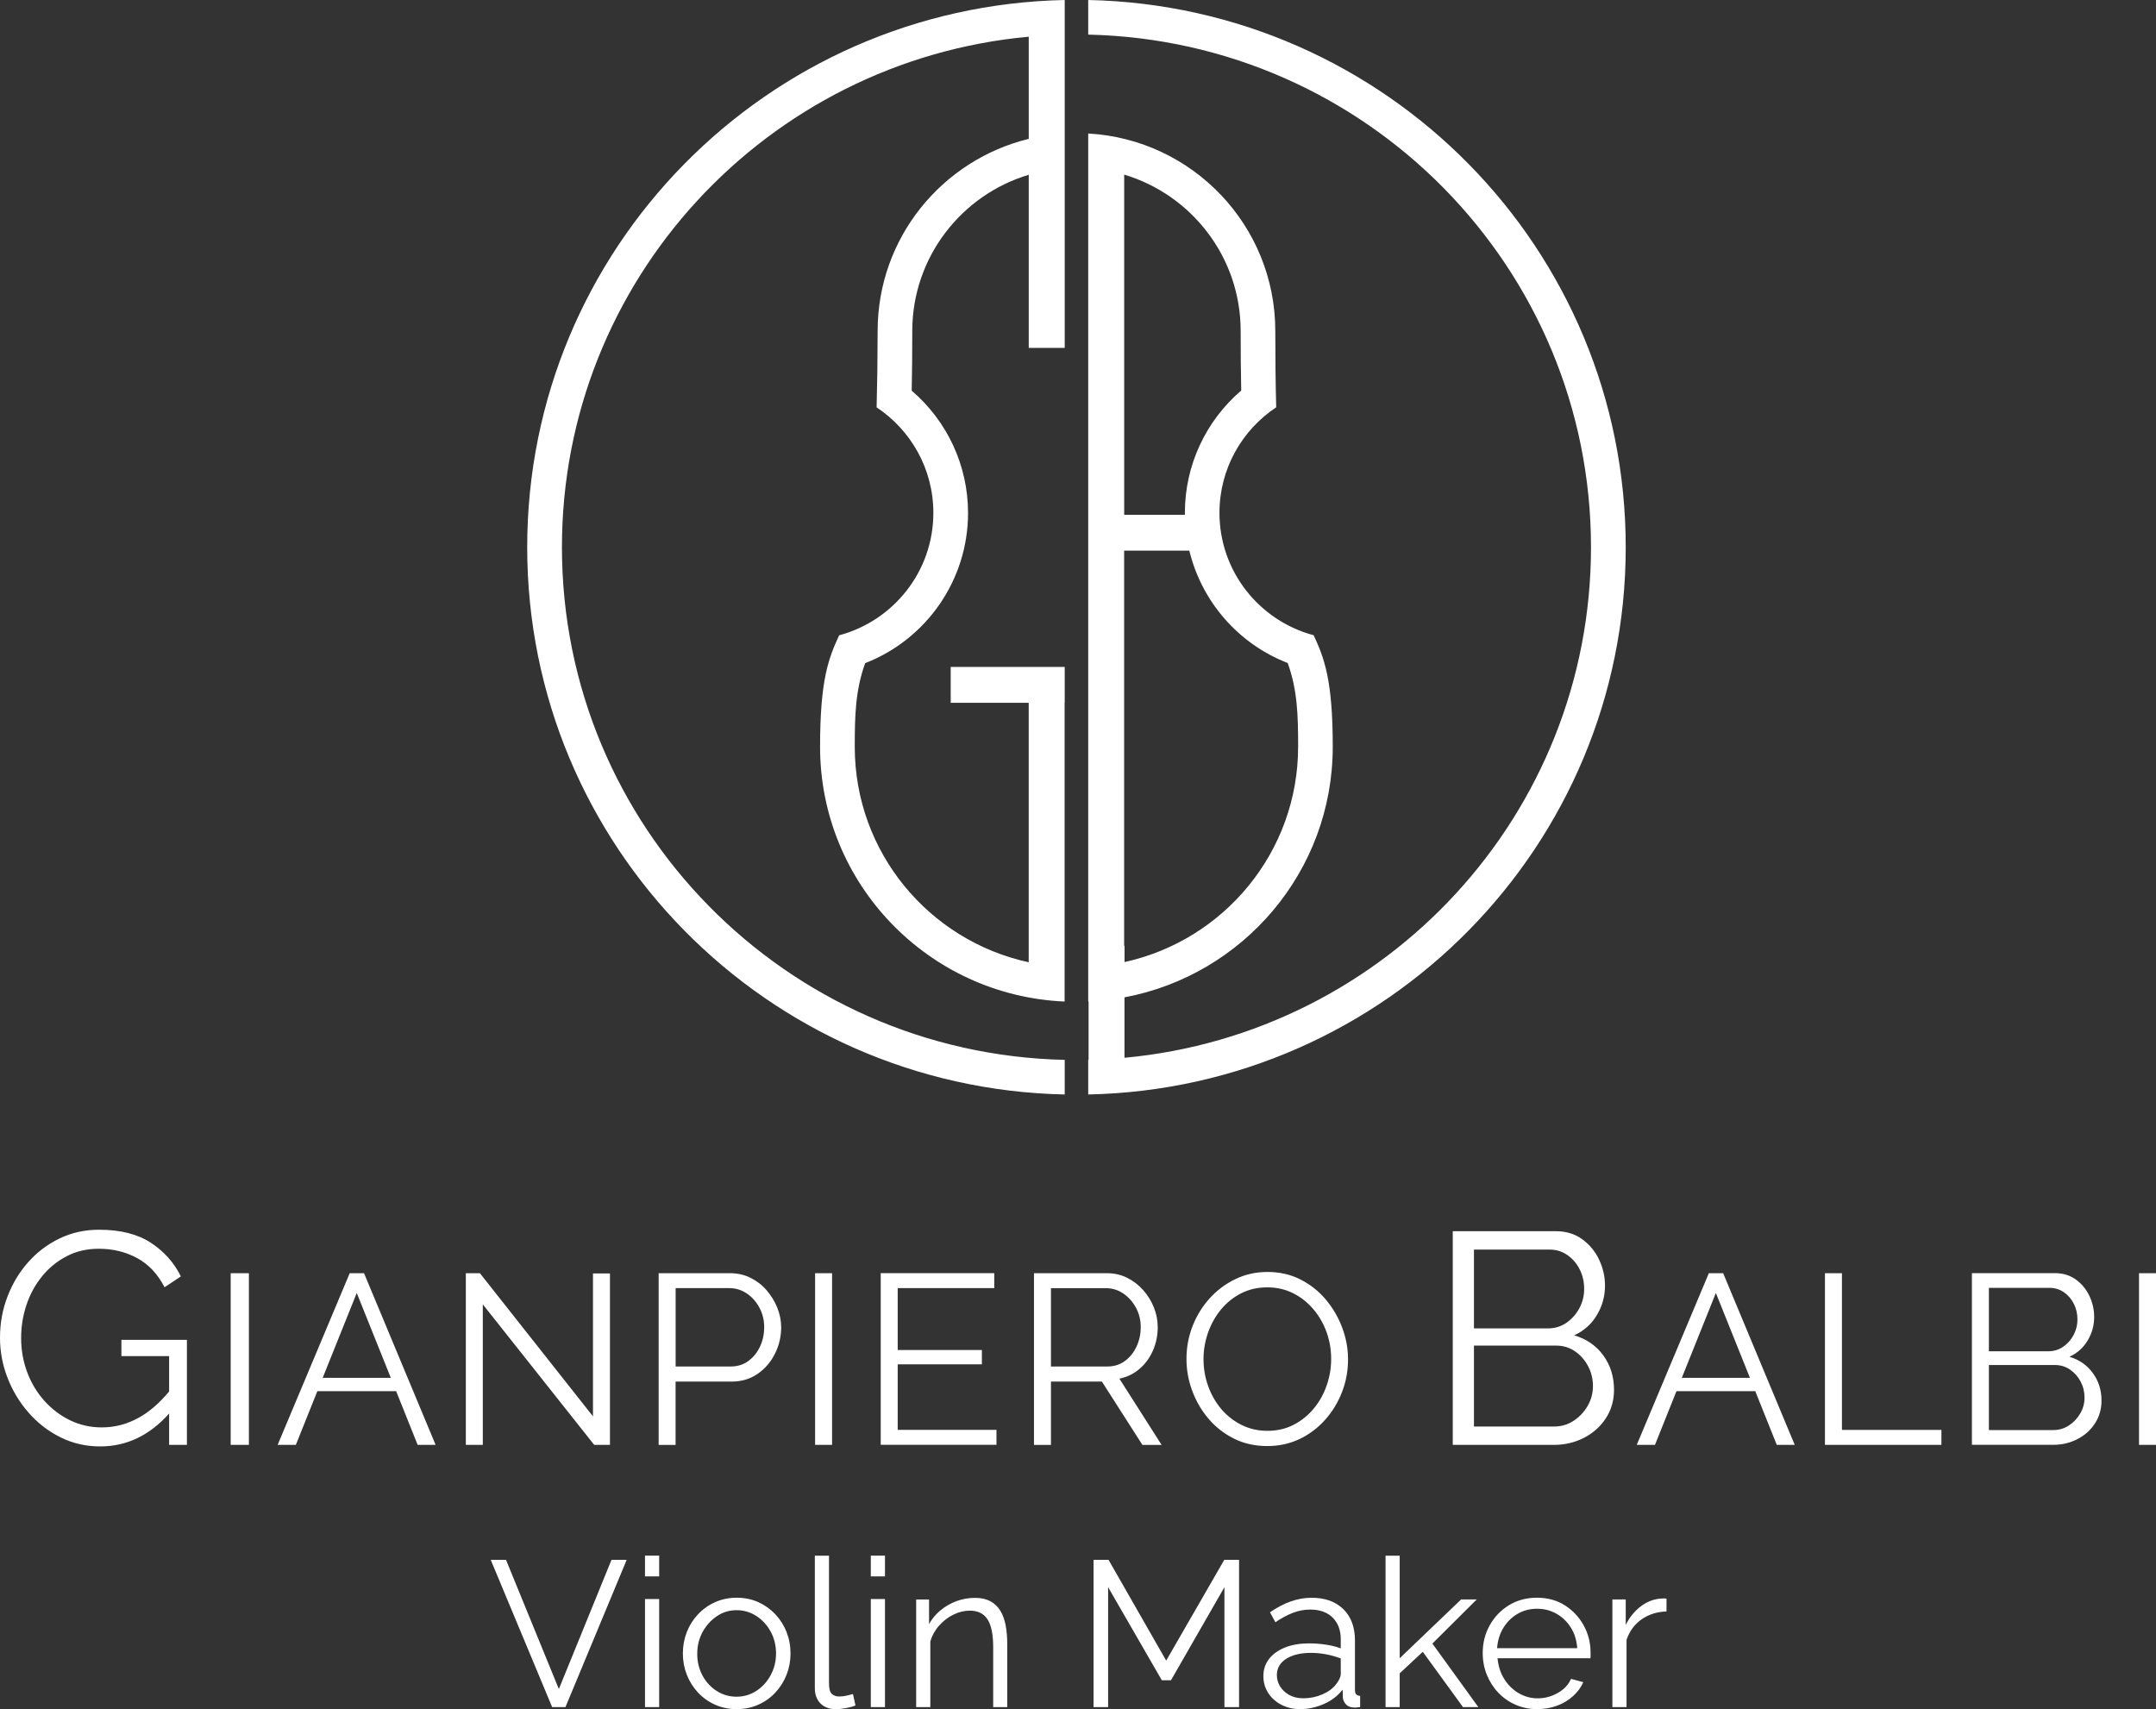 <svg width="280" height="222" viewBox="0 0 280 222" fill="none" xmlns="http://www.w3.org/2000/svg">
<rect x="0" y="0" width="280" height="222" fill="#333333" stroke="none"/>
<g clip-path="url(#clip0_297_292)">
<path fill-rule="evenodd" clip-rule="evenodd" d="M145.998 66.872H153.88V66.613C153.88 60.45 156.586 54.678 161.197 50.727C161.144 48.143 161.124 45.56 161.124 42.983C161.124 33.399 154.747 25.303 145.998 22.68V66.872ZM146.038 122.838H145.991V71.527H154.46C156.059 78.122 160.797 83.621 167.234 86.118C168.513 89.671 168.587 92.972 168.587 96.99C168.587 110.691 158.938 122.141 146.044 124.963V122.838H146.038ZM141.326 142.164C180.021 141.354 211.133 109.841 211.133 71.082C211.133 32.323 180.015 0.81 141.326 0V4.496C177.529 5.306 206.622 34.807 206.622 71.082C206.622 105.77 180.021 134.255 146.038 137.396V129.546C161.437 126.657 173.085 113.182 173.085 96.997C173.085 88.277 171.972 85.467 170.606 82.512C163.562 80.632 158.372 74.23 158.372 66.613C158.372 60.894 161.297 55.854 165.741 52.905C165.661 49.943 165.622 46.649 165.622 42.983C165.622 29.288 154.873 18.098 141.326 17.34V21.83V125.594V130.077H141.373V137.655H141.326V142.164ZM113.846 52.911C118.291 55.86 121.216 60.901 121.216 66.619C121.216 74.23 116.025 80.639 108.982 82.519C107.616 85.467 106.503 88.277 106.503 97.003C106.503 114.802 120.59 129.327 138.261 130.091V125.608V91.285H138.275V86.63H123.468V91.285H133.597V124.99C120.676 122.187 111.008 110.724 111.008 97.01C111.008 92.992 111.081 89.685 112.36 86.138C120.336 83.037 125.721 75.319 125.721 66.633C125.721 60.469 123.015 54.698 118.404 50.746C118.457 48.163 118.477 45.58 118.477 43.003C118.477 33.419 124.854 25.323 133.603 22.7V45.188H138.275V21.837V19.326V17.34V8.355V4.496V0C99.58 0.81 68.468 32.323 68.468 71.082C68.468 109.841 99.586 141.354 138.275 142.164V137.668C102.072 136.858 72.979 107.357 72.979 71.082C72.979 36.381 99.606 7.883 133.603 4.768V18.038C122.335 20.787 113.979 30.909 113.979 42.989C113.973 46.655 113.926 49.943 113.846 52.911Z" fill="white"/>
<path fill-rule="evenodd" clip-rule="evenodd" d="M50.756 178.971L46.331 167.946L41.907 178.971H50.756ZM45.418 165.376H47.277L56.573 187.677H54.241L51.449 180.704H41.214L38.422 187.677H36.056L45.418 165.376ZM62.703 169.427V187.677H60.498V165.376H62.324L77.01 183.972V165.409H79.216V187.677H77.17L62.703 169.427ZM87.745 177.496H94.901C95.781 177.496 96.547 177.257 97.2 176.772C97.853 176.288 98.353 175.663 98.713 174.886C99.073 174.109 99.246 173.272 99.246 172.376C99.246 171.453 99.033 170.609 98.613 169.832C98.193 169.055 97.64 168.444 96.96 167.993C96.281 167.541 95.528 167.315 94.708 167.315H87.745V177.496ZM85.539 187.677V165.376H94.801C95.768 165.376 96.654 165.575 97.467 165.974C98.273 166.372 98.973 166.91 99.559 167.594C100.146 168.272 100.612 169.029 100.945 169.859C101.278 170.689 101.452 171.526 101.452 172.389C101.452 173.604 101.185 174.747 100.645 175.829C100.112 176.905 99.359 177.782 98.393 178.453C97.427 179.123 96.294 179.456 94.988 179.456H87.738V187.684H85.539V187.677ZM105.856 187.677V165.376H108.062V187.677H105.856ZM129.412 185.725V187.671H114.379V165.369H129.125V167.315H116.584V175.358H127.519V177.211H116.584V185.725H129.412ZM136.495 177.496H143.805C144.684 177.496 145.457 177.257 146.104 176.772C146.757 176.288 147.256 175.657 147.616 174.873C147.976 174.089 148.149 173.252 148.149 172.376C148.149 171.473 147.943 170.642 147.536 169.879C147.13 169.115 146.583 168.497 145.897 168.026C145.217 167.554 144.451 167.322 143.612 167.322H136.488V177.496H136.495ZM134.283 187.677V165.376H143.738C144.704 165.376 145.584 165.575 146.384 165.974C147.183 166.372 147.883 166.91 148.483 167.594C149.082 168.272 149.542 169.029 149.869 169.859C150.195 170.689 150.355 171.526 150.355 172.389C150.355 173.458 150.148 174.461 149.742 175.404C149.329 176.347 148.756 177.144 148.009 177.789C147.263 178.439 146.384 178.864 145.377 179.077L150.861 187.684H148.369L143.105 179.456H136.488V187.684H134.283V187.677ZM156.299 176.527C156.299 177.742 156.499 178.911 156.899 180.027C157.298 181.149 157.865 182.139 158.598 183.009C159.331 183.879 160.21 184.569 161.23 185.081C162.249 185.592 163.369 185.851 164.588 185.851C165.868 185.851 167.02 185.585 168.04 185.048C169.059 184.516 169.932 183.799 170.659 182.909C171.385 182.019 171.938 181.016 172.311 179.907C172.691 178.798 172.878 177.669 172.878 176.513C172.878 175.298 172.678 174.136 172.278 173.027C171.878 171.918 171.305 170.921 170.559 170.045C169.812 169.168 168.933 168.471 167.927 167.973C166.92 167.468 165.808 167.216 164.588 167.216C163.329 167.216 162.189 167.475 161.17 167.999C160.15 168.524 159.277 169.228 158.551 170.118C157.825 171.008 157.272 172.011 156.879 173.12C156.499 174.242 156.299 175.371 156.299 176.527ZM164.588 187.83C163.016 187.83 161.583 187.518 160.304 186.887C159.024 186.256 157.918 185.406 156.992 184.33C156.066 183.254 155.353 182.039 154.846 180.684C154.34 179.336 154.087 177.948 154.087 176.52C154.087 175.032 154.346 173.618 154.873 172.263C155.399 170.915 156.139 169.706 157.092 168.65C158.045 167.594 159.164 166.757 160.45 166.14C161.73 165.522 163.116 165.216 164.608 165.216C166.187 165.216 167.613 165.542 168.893 166.193C170.172 166.844 171.272 167.714 172.185 168.803C173.097 169.892 173.81 171.107 174.31 172.449C174.817 173.79 175.07 175.159 175.07 176.567C175.07 178.054 174.81 179.475 174.284 180.824C173.757 182.172 173.024 183.381 172.078 184.437C171.132 185.492 170.019 186.329 168.74 186.934C167.467 187.531 166.081 187.83 164.588 187.83ZM227.265 178.971L222.84 167.946L218.416 178.971H227.265ZM221.928 165.376H223.787L233.082 187.677H230.75L227.958 180.704H217.723L214.931 187.677H212.565L221.928 165.376ZM237.007 187.677V165.376H239.213V185.732H252.133V187.677H237.007ZM258.297 167.289V175.517H265.987C266.72 175.517 267.373 175.325 267.939 174.933C268.505 174.548 268.959 174.036 269.292 173.412C269.625 172.781 269.798 172.117 269.798 171.4C269.798 170.642 269.638 169.958 269.325 169.341C269.012 168.723 268.579 168.225 268.032 167.846C267.486 167.468 266.866 167.282 266.173 167.282H258.297V167.289ZM270.718 181.548C270.718 180.79 270.551 180.1 270.211 179.456C269.878 178.818 269.418 178.3 268.839 177.901C268.259 177.503 267.606 177.304 266.866 177.304H258.297V185.752H266.646C267.406 185.752 268.086 185.552 268.692 185.154C269.298 184.755 269.791 184.237 270.158 183.6C270.531 182.969 270.718 182.285 270.718 181.548ZM272.923 181.926C272.923 183.035 272.637 184.025 272.07 184.895C271.504 185.765 270.744 186.442 269.785 186.934C268.832 187.425 267.786 187.671 266.646 187.671H256.091V165.369H266.866C267.919 165.369 268.825 165.648 269.592 166.199C270.358 166.757 270.944 167.468 271.357 168.338C271.764 169.208 271.97 170.111 271.97 171.054C271.97 172.163 271.684 173.193 271.117 174.129C270.551 175.072 269.765 175.776 268.752 176.234C270.031 176.613 271.044 177.31 271.79 178.34C272.55 179.369 272.923 180.565 272.923 181.926ZM277.794 187.677V165.376H280V187.677H277.794ZM191.422 162.308V172.549H200.991C201.904 172.549 202.717 172.309 203.423 171.825C204.129 171.34 204.689 170.709 205.109 169.932C205.529 169.148 205.735 168.318 205.735 167.428C205.735 166.492 205.542 165.635 205.149 164.871C204.756 164.101 204.223 163.483 203.543 163.012C202.863 162.54 202.09 162.308 201.231 162.308H191.422ZM206.875 180.053C206.875 179.117 206.668 178.247 206.248 177.456C205.829 176.66 205.262 176.015 204.543 175.524C203.823 175.026 203.003 174.78 202.09 174.78H191.422V185.293H201.817C202.757 185.293 203.61 185.048 204.363 184.549C205.122 184.051 205.729 183.407 206.188 182.617C206.642 181.82 206.875 180.963 206.875 180.053ZM209.613 180.525C209.613 181.906 209.26 183.135 208.554 184.217C207.848 185.3 206.901 186.143 205.709 186.761C204.516 187.372 203.216 187.677 201.804 187.677H188.67V159.923H202.084C203.39 159.923 204.523 160.269 205.475 160.959C206.428 161.65 207.161 162.533 207.674 163.616C208.187 164.698 208.441 165.827 208.441 166.996C208.441 168.378 208.087 169.653 207.381 170.828C206.675 172.004 205.695 172.874 204.443 173.445C206.035 173.917 207.301 174.787 208.227 176.062C209.154 177.344 209.613 178.831 209.613 180.525ZM29.959 187.677V165.376H30.119H32.165H32.325V187.677H32.165H30.119H29.959Z" fill="white"/>
<path fill-rule="evenodd" clip-rule="evenodd" d="M83.767 204.759V202.062H85.606V204.759H83.767ZM83.767 221.734V207.701H85.606V221.734H83.767ZM90.55 214.821C90.55 215.857 90.783 216.793 91.236 217.643C91.696 218.493 92.316 219.157 93.089 219.649C93.862 220.14 94.721 220.386 95.654 220.386C96.594 220.386 97.447 220.134 98.22 219.635C98.993 219.137 99.619 218.453 100.086 217.59C100.552 216.727 100.785 215.784 100.785 214.767C100.785 213.738 100.552 212.788 100.086 211.932C99.619 211.075 98.993 210.397 98.22 209.899C97.447 209.401 96.587 209.149 95.654 209.149C94.715 209.149 93.868 209.408 93.102 209.926C92.336 210.444 91.716 211.128 91.25 211.971C90.79 212.821 90.55 213.771 90.55 214.821ZM95.661 222C94.655 222 93.722 221.807 92.862 221.422C92.009 221.037 91.27 220.512 90.643 219.841C90.024 219.171 89.537 218.4 89.197 217.537C88.858 216.673 88.684 215.757 88.684 214.787C88.684 213.784 88.858 212.855 89.197 211.985C89.537 211.121 90.024 210.351 90.657 209.68C91.29 209.009 92.029 208.485 92.889 208.099C93.742 207.721 94.675 207.528 95.688 207.528C96.694 207.528 97.627 207.721 98.473 208.099C99.319 208.485 100.059 209.009 100.692 209.68C101.325 210.351 101.811 211.121 102.151 211.985C102.491 212.855 102.664 213.784 102.664 214.787C102.664 215.75 102.491 216.667 102.151 217.537C101.811 218.4 101.325 219.171 100.705 219.841C100.086 220.512 99.346 221.037 98.486 221.422C97.633 221.807 96.687 222 95.661 222ZM105.823 202.069H107.662V218.653C107.662 219.357 107.789 219.815 108.042 220.034C108.295 220.246 108.601 220.359 108.961 220.359C109.288 220.359 109.608 220.326 109.934 220.253C110.261 220.18 110.541 220.107 110.774 220.041L111.1 221.522C110.76 221.668 110.341 221.781 109.841 221.874C109.348 221.967 108.915 222.006 108.555 222.006C107.729 222.006 107.062 221.761 106.569 221.276C106.076 220.791 105.823 220.12 105.823 219.27V202.069ZM113.093 204.759V202.062H114.932V204.759H113.093ZM113.093 221.734V207.701H114.932V221.734H113.093ZM130.824 221.734H128.985V213.944C128.985 212.303 128.739 211.101 128.252 210.344C127.766 209.587 126.999 209.209 125.953 209.209C125.234 209.209 124.521 209.381 123.821 209.727C123.115 210.072 122.501 210.55 121.968 211.148C121.435 211.739 121.056 212.423 120.822 213.193V221.741H118.983V207.761H120.656V210.949C121.036 210.271 121.529 209.673 122.142 209.169C122.755 208.664 123.448 208.259 124.221 207.973C124.994 207.688 125.8 207.548 126.626 207.548C127.399 207.548 128.059 207.694 128.599 207.973C129.138 208.259 129.571 208.671 129.898 209.195C130.224 209.72 130.458 210.351 130.598 211.095C130.744 211.839 130.811 212.662 130.811 213.572V221.734H130.824ZM159.017 221.734V206.16L152.074 218.254H150.888L143.911 206.16V221.734H142.019V202.607H143.965L151.454 215.697L158.997 202.607H160.917V221.734H159.017ZM173.504 218.785C173.704 218.533 173.857 218.294 173.964 218.061C174.07 217.836 174.124 217.623 174.124 217.444V215.412C173.511 215.186 172.878 215.006 172.218 214.88C171.558 214.754 170.898 214.694 170.232 214.694C168.919 214.694 167.853 214.953 167.04 215.465C166.227 215.983 165.828 216.687 165.828 217.577C165.828 218.095 165.961 218.579 166.234 219.031C166.507 219.483 166.9 219.855 167.42 220.153C167.94 220.446 168.553 220.592 169.259 220.592C170.145 220.592 170.965 220.419 171.731 220.087C172.504 219.755 173.091 219.323 173.504 218.785ZM164.075 217.716C164.075 216.839 164.328 216.089 164.835 215.451C165.341 214.821 166.034 214.329 166.927 213.977C167.82 213.632 168.853 213.459 170.019 213.459C170.705 213.459 171.418 213.512 172.151 213.618C172.891 213.725 173.551 213.891 174.124 214.103V212.921C174.124 211.739 173.77 210.809 173.071 210.112C172.371 209.414 171.398 209.069 170.152 209.069C169.393 209.069 168.653 209.209 167.92 209.488C167.187 209.766 166.427 210.178 165.634 210.716L164.935 209.421C165.854 208.79 166.754 208.319 167.64 208.007C168.526 207.694 169.426 207.535 170.345 207.535C172.078 207.535 173.444 208.026 174.457 209.009C175.463 209.992 175.969 211.347 175.969 213.08V219.529C175.969 219.782 176.023 219.961 176.129 220.08C176.236 220.2 176.409 220.266 176.642 220.28V221.734C176.442 221.754 176.276 221.767 176.129 221.787C175.983 221.807 175.876 221.807 175.803 221.787C175.35 221.767 175.01 221.628 174.777 221.356C174.543 221.083 174.417 220.798 174.397 220.492L174.37 219.469C173.737 220.28 172.917 220.904 171.911 221.342C170.905 221.781 169.872 222 168.833 222C167.933 222 167.114 221.807 166.387 221.422C165.661 221.037 165.088 220.519 164.681 219.868C164.275 219.224 164.075 218.506 164.075 217.716ZM189.996 221.734L184.779 214.555L181.78 217.351V221.734H179.941V202.069H181.78V215.392L189.756 207.754H191.782L186.025 213.486L191.995 221.741H189.996V221.734ZM194.427 214.083H204.836C204.762 213.067 204.489 212.177 204.009 211.413C203.53 210.65 202.91 210.045 202.144 209.614C201.377 209.175 200.538 208.963 199.618 208.963C198.699 208.963 197.859 209.175 197.106 209.614C196.346 210.052 195.733 210.656 195.254 211.427C194.774 212.204 194.501 213.087 194.427 214.083ZM199.618 222C198.612 222 197.672 221.807 196.806 221.422C195.94 221.043 195.194 220.512 194.561 219.841C193.928 219.171 193.441 218.394 193.088 217.524C192.735 216.64 192.561 215.704 192.561 214.701C192.561 213.399 192.861 212.204 193.468 211.115C194.074 210.025 194.907 209.155 195.967 208.505C197.033 207.854 198.239 207.528 199.591 207.528C200.977 207.528 202.19 207.854 203.23 208.518C204.263 209.175 205.082 210.052 205.675 211.128C206.268 212.204 206.568 213.386 206.568 214.668C206.568 214.814 206.568 214.953 206.568 215.08C206.568 215.212 206.561 215.319 206.541 215.392H194.487C194.581 216.395 194.86 217.284 195.34 218.061C195.82 218.839 196.44 219.456 197.206 219.914C197.972 220.366 198.805 220.598 199.705 220.598C200.624 220.598 201.491 220.366 202.31 219.901C203.13 219.436 203.703 218.825 204.029 218.068L205.622 218.5C205.335 219.164 204.889 219.768 204.296 220.306C203.703 220.844 203.003 221.263 202.204 221.561C201.397 221.854 200.538 222 199.618 222ZM216.43 209.315C215.204 209.348 214.131 209.693 213.198 210.338C212.272 210.982 211.619 211.872 211.239 213.007V221.734H209.4V207.754H211.133V211.068C211.619 210.079 212.265 209.282 213.065 208.671C213.865 208.06 214.718 207.721 215.617 207.648C215.797 207.628 215.957 207.621 216.09 207.621C216.224 207.621 216.337 207.628 216.43 207.648V209.315ZM65.715 202.607L72.579 219.39L79.415 202.607H81.388L73.438 221.734H71.706L63.73 202.607H65.715Z" fill="white"/>
<path fill-rule="evenodd" clip-rule="evenodd" d="M19.571 161.411C17.845 160.289 15.613 159.731 12.867 159.731C11.008 159.731 9.302 160.11 7.73 160.867C6.164 161.624 4.804 162.653 3.652 163.955C2.499 165.257 1.606 166.751 0.966 168.431C0.32 170.105 0 171.885 0 173.764C0 175.537 0.32 177.257 0.96 178.924C1.599 180.591 2.505 182.106 3.685 183.46C4.864 184.815 6.244 185.891 7.843 186.688C9.436 187.485 11.161 187.877 13.021 187.877C16.432 187.877 19.417 186.456 21.963 183.607V187.678H24.275V174.036H15.766V176.148H21.963V180.744C20.71 182.245 19.404 183.381 18.038 184.138C16.519 184.988 14.913 185.406 13.214 185.406C11.748 185.406 10.382 185.101 9.116 184.49C7.85 183.879 6.73 183.029 5.764 181.953C4.798 180.87 4.051 179.635 3.532 178.24C3.012 176.846 2.745 175.365 2.745 173.804C2.745 172.316 2.972 170.888 3.432 169.507C3.891 168.126 4.564 166.89 5.451 165.795C6.337 164.699 7.403 163.829 8.649 163.178C9.889 162.527 11.281 162.202 12.827 162.202C14.66 162.202 16.319 162.607 17.805 163.41C19.297 164.221 20.484 165.482 21.37 167.202L23.489 165.795C22.603 163.988 21.29 162.534 19.571 161.411Z" fill="white"/>
</g>
<defs>
<clipPath id="clip0_297_292">
<rect width="280" height="222" fill="white"/>
</clipPath>
</defs>
</svg>
